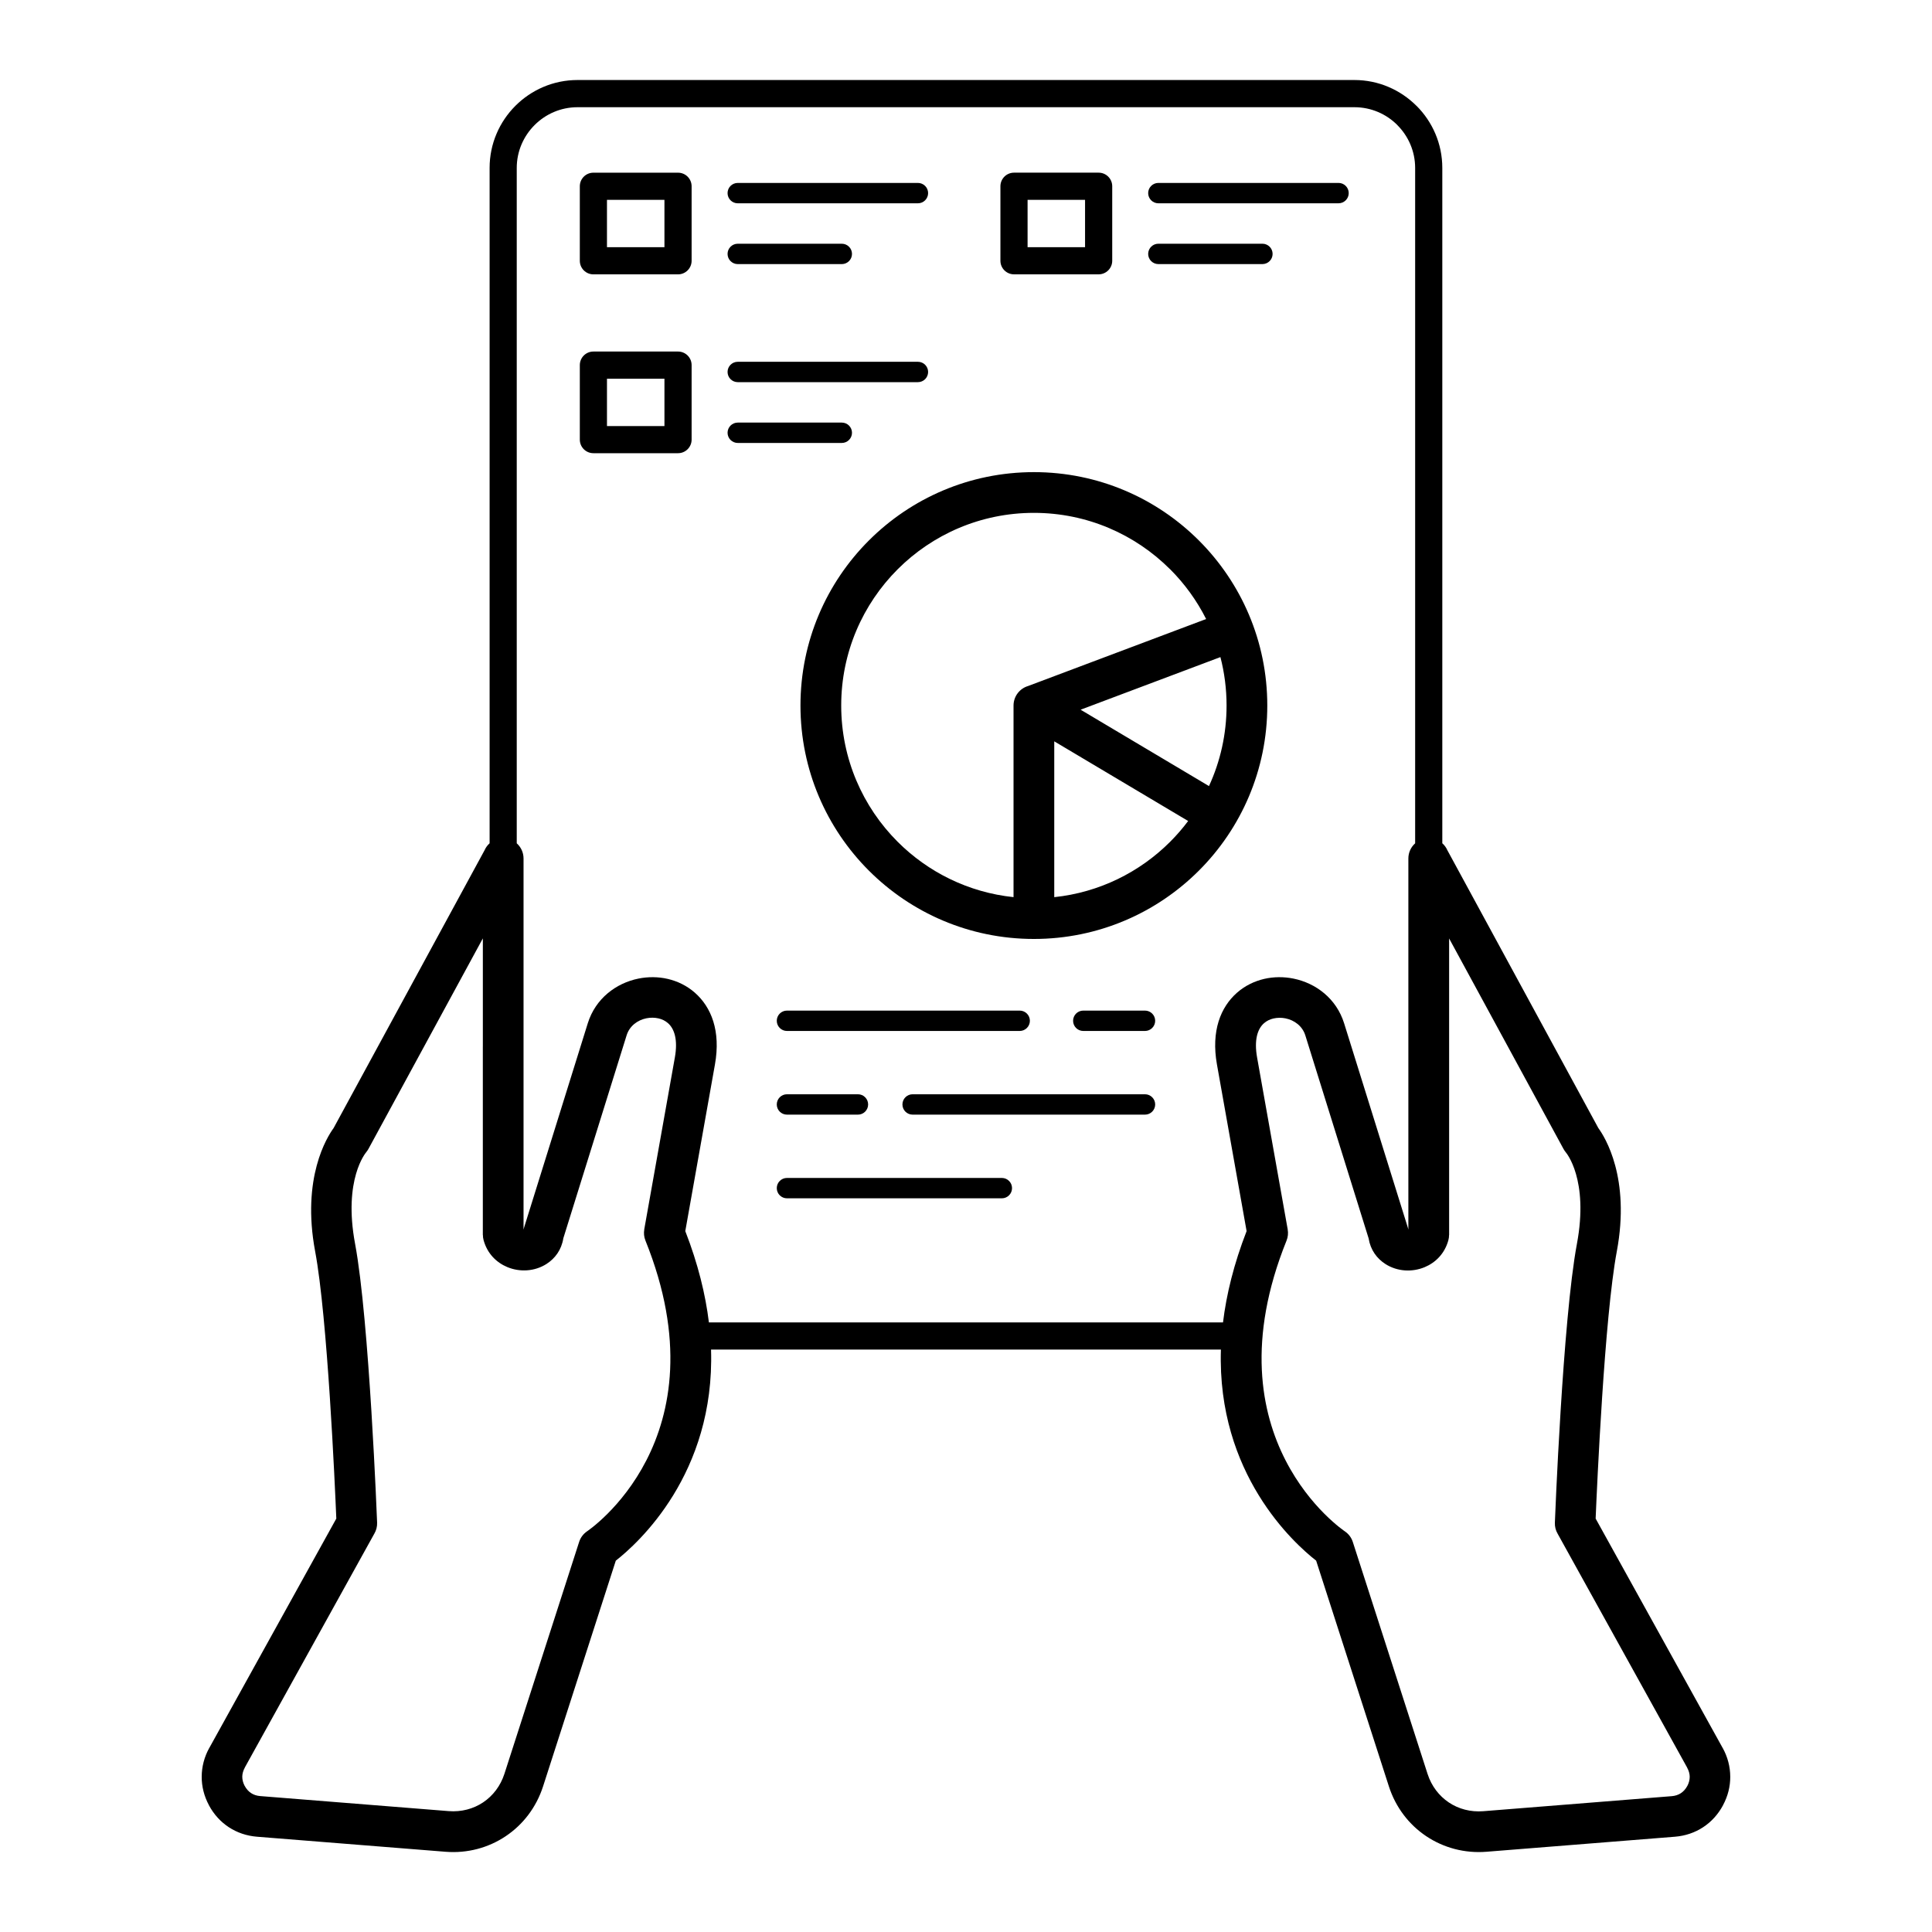 <?xml version="1.0" encoding="UTF-8"?>
<!-- Uploaded to: ICON Repo, www.iconrepo.com, Generator: ICON Repo Mixer Tools -->
<svg fill="#000000" width="800px" height="800px" version="1.1" viewBox="144 144 512 512" xmlns="http://www.w3.org/2000/svg">
 <path d="m271.96 421.37v-28.688l-30.316 55.789c-0.18 0.328-0.387 0.629-0.617 0.902l0.004 0.004c-0.016 0.02-6.144 7.102-2.926 24.266 3.762 20.074 5.828 73.699 5.832 73.852 0.043 1.066-0.227 2.07-0.73 2.926l-34.312 61.961 0.008 0.004c-0.457 0.832-0.691 1.664-0.699 2.449-0.004 0.816 0.211 1.652 0.645 2.469l0.008-0.004c0.434 0.809 1.012 1.449 1.699 1.898 0.672 0.441 1.488 0.711 2.402 0.781l49.934 3.984c3.383 0.27 6.562-0.594 9.137-2.312 2.586-1.73 4.602-4.34 5.641-7.551l19.809-61.477c0.383-1.188 1.137-2.148 2.09-2.801 0.102-0.074 36.695-24.434 15.477-77.07-0.387-0.965-0.473-1.973-0.305-2.926h-0.012l8.121-45.609c0.824-4.641-0.113-7.566-1.824-9.07-0.715-0.629-1.578-1.043-2.5-1.258-1.051-0.242-2.156-0.25-3.223-0.031-2.34 0.477-4.469 2.031-5.242 4.516l-16.77 53.777c-0.492 3.082-2.195 5.363-4.477 6.82-1.555 0.992-3.348 1.555-5.152 1.676-1.75 0.121-3.562-0.164-5.219-0.855-2.867-1.195-5.289-3.551-6.277-7.102-0.133-0.48-0.195-0.961-0.195-1.434h-0.016v-49.887zm146.03-152.25c17.082 0 32.543 6.922 43.738 18.121 11.195 11.195 18.117 26.66 18.117 43.738 0 17.082-6.922 32.547-18.117 43.738-11.195 11.195-26.66 18.117-43.738 18.117-17.082 0-32.547-6.922-43.738-18.117-11.195-11.195-18.121-26.66-18.121-43.738 0-17.082 6.922-32.547 18.121-43.738 11.195-11.195 26.66-18.121 43.738-18.121zm36.105 25.75c-9.238-9.238-22.004-14.957-36.105-14.957-14.102 0-26.867 5.715-36.105 14.957-9.238 9.238-14.957 22.004-14.957 36.105 0 14.098 5.715 26.867 14.957 36.105 8.043 8.047 18.762 13.418 30.711 14.672v-50.777c0-2.445 1.629-4.516 3.863-5.176l47.176-17.75c-2.465-4.898-5.695-9.344-9.531-13.184zm-30.707 86.887c11.945-1.254 22.664-6.625 30.707-14.672 1.719-1.719 3.316-3.562 4.777-5.512l-35.484-21.113zm41.004-29.441c2.992-6.492 4.66-13.719 4.66-21.336 0-4.438-0.566-8.742-1.629-12.844l-37.051 13.941 34.023 20.242zm-111.84 109.25c-1.488 0-2.699-1.211-2.699-2.699s1.211-2.699 2.699-2.699h56.949c1.492 0 2.699 1.211 2.699 2.699s-1.207 2.699-2.699 2.699zm0-22.176c-1.488 0-2.699-1.207-2.699-2.699 0-1.488 1.211-2.699 2.699-2.699h18.812c1.492 0 2.699 1.211 2.699 2.699 0 1.492-1.207 2.699-2.699 2.699zm33.301 0c-1.492 0-2.699-1.207-2.699-2.699 0-1.488 1.211-2.699 2.699-2.699h61.582c1.488 0 2.699 1.211 2.699 2.699 0 1.492-1.211 2.699-2.699 2.699zm-33.301-22.172c-1.488 0-2.699-1.211-2.699-2.699 0-1.492 1.211-2.699 2.699-2.699h61.68c1.488 0 2.699 1.207 2.699 2.699 0 1.488-1.211 2.699-2.699 2.699zm78.527 0c-1.488 0-2.699-1.211-2.699-2.699 0-1.492 1.211-2.699 2.699-2.699h16.355c1.488 0 2.699 1.207 2.699 2.699 0 1.488-1.211 2.699-2.699 2.699zm19.898-203.23c-1.488 0-2.699-1.211-2.699-2.699s1.211-2.699 2.699-2.699h27.578c1.492 0 2.699 1.211 2.699 2.699 0 1.492-1.211 2.699-2.699 2.699zm0-16.113c-1.488 0-2.699-1.211-2.699-2.699s1.211-2.699 2.699-2.699h47.75c1.492 0 2.699 1.211 2.699 2.699 0 1.492-1.211 2.699-2.699 2.699zm-38.254-8.117h22.43c1.988 0 3.598 1.613 3.598 3.602v19.742c0 1.988-1.613 3.598-3.598 3.598h-22.43c-1.988 0-3.602-1.613-3.602-3.598v-19.742c0-1.988 1.613-3.602 3.602-3.602zm18.828 7.199h-15.23v12.547h15.23zm-92.039 64.43c-1.488 0-2.699-1.211-2.699-2.699 0-1.488 1.211-2.699 2.699-2.699h27.578c1.492 0 2.699 1.211 2.699 2.699 0 1.488-1.211 2.699-2.699 2.699zm0-16.113c-1.488 0-2.699-1.211-2.699-2.699 0-1.492 1.211-2.699 2.699-2.699h47.75c1.492 0 2.699 1.207 2.699 2.699 0 1.488-1.211 2.699-2.699 2.699zm-38.254-8.113h22.43c1.988 0 3.598 1.609 3.598 3.598v19.742c0 1.988-1.613 3.598-3.598 3.598h-22.43c-1.988 0-3.598-1.609-3.598-3.598v-19.742c0-1.988 1.609-3.598 3.598-3.598zm18.828 7.199h-15.23v12.547h15.23zm19.426-30.371c-1.488 0-2.699-1.211-2.699-2.699s1.211-2.699 2.699-2.699h27.578c1.492 0 2.699 1.211 2.699 2.699s-1.211 2.699-2.699 2.699zm0-16.113c-1.488 0-2.699-1.211-2.699-2.699 0-1.492 1.211-2.699 2.699-2.699h47.75c1.492 0 2.699 1.207 2.699 2.699 0 1.488-1.211 2.699-2.699 2.699zm-38.254-8.113h22.43c1.988 0 3.598 1.609 3.598 3.598v19.742c0 1.988-1.613 3.602-3.598 3.602h-22.43c-1.988 0-3.598-1.613-3.598-3.602v-19.742c0-1.988 1.609-3.598 3.598-3.598zm18.828 7.199h-15.23v12.547h15.23zm-46.332 170.51v-178.98c0-6.41 2.617-12.234 6.836-16.453s10.047-6.836 16.453-6.836h205.9c6.394 0 12.215 2.621 16.441 6.844l0.008-0.008c4.219 4.219 6.836 10.043 6.836 16.453v178.98c0.578 0.516 1.043 1.152 1.355 1.871l39.996 73.602c1.75 2.394 8.543 13.203 4.891 32.695-3.266 17.434-5.242 62.074-5.606 70.797l33.66 60.785 0.008-0.004c1.32 2.387 1.988 4.965 2.004 7.594 0.02 2.594-0.621 5.172-1.918 7.586l-0.008 0.016 0.008 0.004c-1.309 2.434-3.109 4.398-5.281 5.82-2.184 1.43-4.711 2.289-7.465 2.512l-49.934 3.984c-5.836 0.465-11.398-1.07-15.969-4.125-4.559-3.051-8.094-7.609-9.898-13.203l-19.277-59.82c-5.863-4.582-26.289-22.965-25.238-55.945h-135.12c1.051 32.98-19.375 51.363-25.238 55.945l-19.277 59.82c-1.805 5.594-5.34 10.152-9.898 13.203-4.57 3.059-10.133 4.594-15.969 4.125l-49.934-3.984c-2.75-0.223-5.281-1.082-7.465-2.512-2.172-1.422-3.973-3.387-5.281-5.82l0.008-0.004-0.008-0.016c-1.297-2.418-1.938-4.996-1.918-7.586 0.016-2.629 0.684-5.207 2.004-7.594l0.008 0.004 33.66-60.785c-0.359-8.723-2.336-53.363-5.606-70.797-3.656-19.492 3.141-30.301 4.891-32.695l39.992-73.602c0.312-0.719 0.777-1.355 1.352-1.871zm58.117 126.98h136.24c0.898-7.41 2.867-15.469 6.254-24.199l-7.859-44.16c-1.586-8.914 0.992-15.215 5.324-19.023 2.094-1.84 4.59-3.051 7.223-3.66 2.512-0.578 5.172-0.594 7.734-0.074 5.934 1.207 11.371 5.277 13.422 11.852l16.895 54.172c0.051 0.164 0.094 0.332 0.129 0.5v-98.355c0-1.598 0.691-3.031 1.797-4.019v-178.98c0-4.426-1.809-8.449-4.727-11.363v-0.016c-2.906-2.91-6.93-4.715-11.359-4.715h-205.9c-4.426 0-8.449 1.809-11.367 4.727-2.918 2.918-4.731 6.941-4.731 11.367v178.98c1.105 0.988 1.801 2.422 1.801 4.019v98.355c0.035-0.168 0.078-0.332 0.129-0.5l16.891-54.172c2.051-6.574 7.488-10.645 13.422-11.852 2.562-0.52 5.223-0.504 7.734 0.074 2.637 0.609 5.129 1.82 7.223 3.66 4.336 3.809 6.91 10.109 5.324 19.023l-7.859 44.16c3.391 8.727 5.356 16.789 6.258 24.199zm226.48-45.965-30.316-55.789v78.578h-0.016c0 0.473-0.062 0.957-0.195 1.434-0.988 3.551-3.41 5.906-6.277 7.102-1.66 0.688-3.473 0.977-5.219 0.855-1.805-0.121-3.594-0.684-5.152-1.676-2.281-1.457-3.984-3.738-4.477-6.82l-16.77-53.777c-0.773-2.484-2.902-4.039-5.238-4.516-1.066-0.215-2.176-0.207-3.223 0.031-0.922 0.215-1.789 0.629-2.5 1.258-1.711 1.504-2.648 4.43-1.824 9.07l8.121 45.609h-0.008c0.168 0.953 0.078 1.965-0.309 2.926-21.219 52.633 15.379 76.992 15.48 77.066 0.953 0.656 1.707 1.617 2.086 2.805l19.812 61.477c1.035 3.211 3.051 5.82 5.637 7.551 2.574 1.723 5.758 2.582 9.137 2.312l49.934-3.984c0.914-0.07 1.73-0.344 2.406-0.781 0.684-0.449 1.262-1.09 1.699-1.898l0.008 0.004c0.434-0.816 0.648-1.656 0.645-2.469-0.004-0.785-0.238-1.617-0.699-2.449l0.008-0.004-34.312-61.961c-0.504-0.855-0.773-1.863-0.73-2.926 0.004-0.156 2.074-53.777 5.836-73.852 3.219-17.168-2.906-24.246-2.926-24.266l0.004-0.004c-0.23-0.273-0.438-0.574-0.617-0.902z"/>
</svg>
